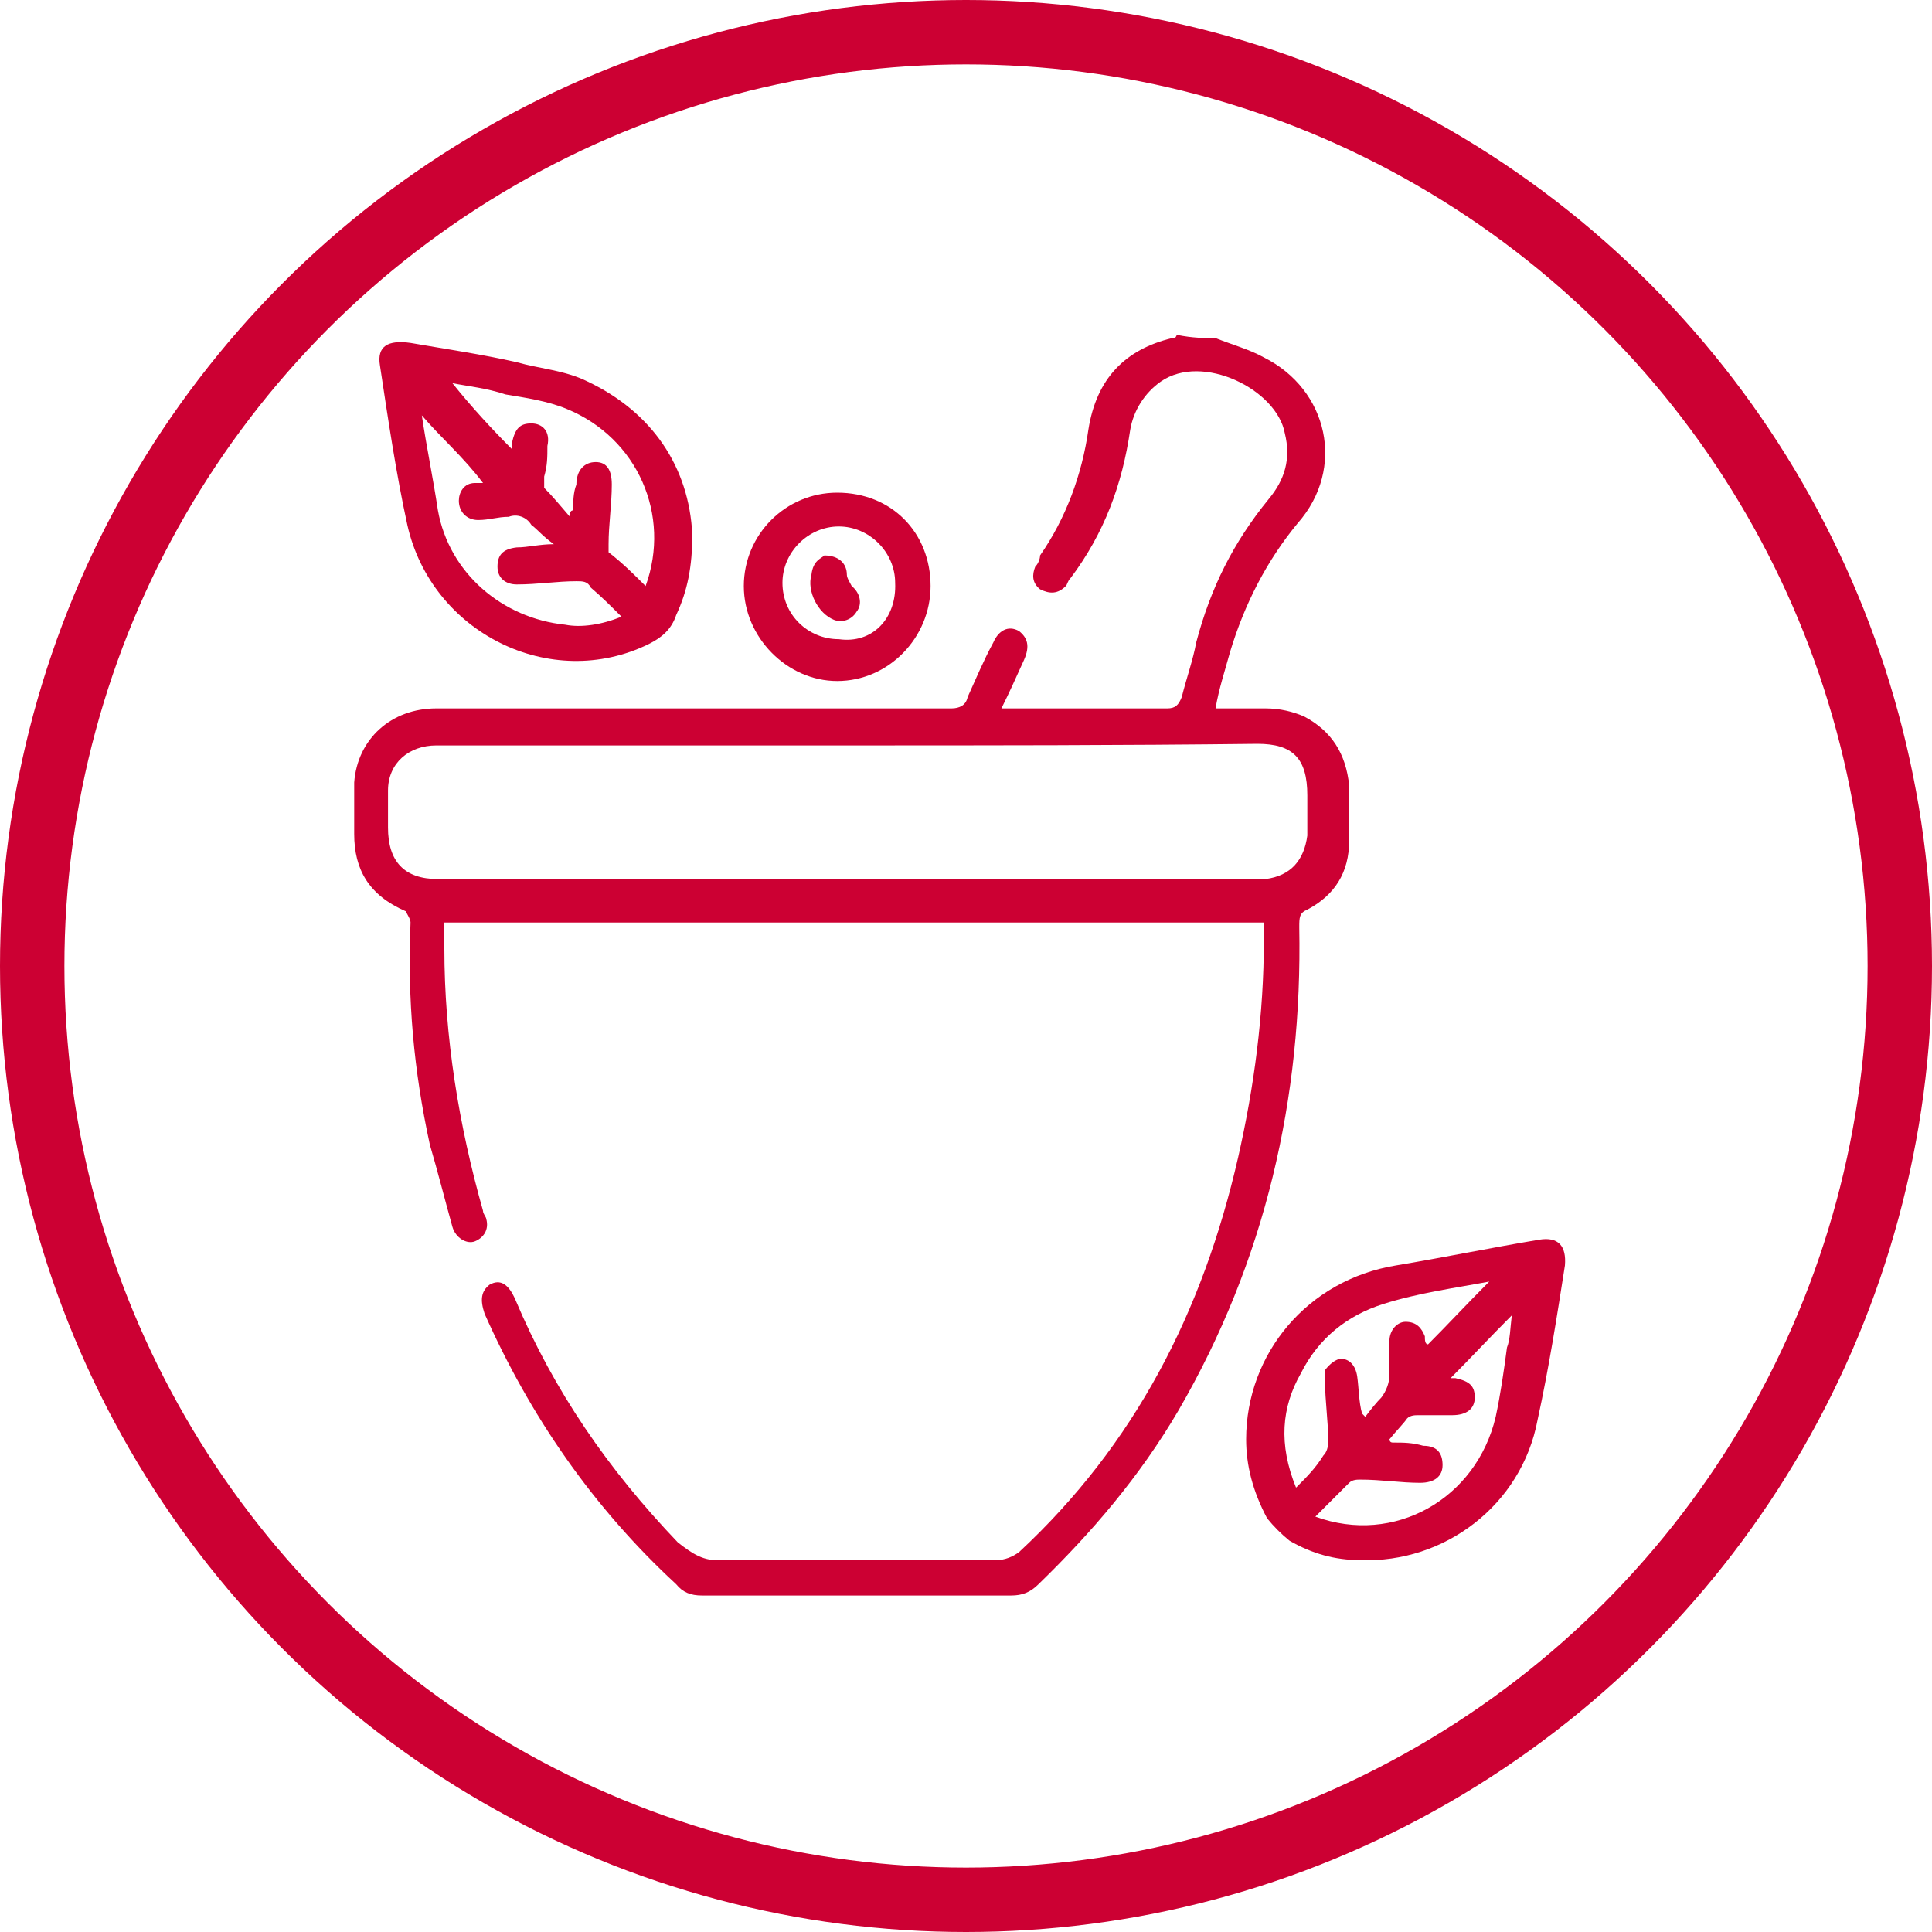 <svg class="title-icon__icon" style="fill:#CC0033;" version="1.1" viewBox="0 0 120 120" width="120" xmlns="http://www.w3.org/2000/svg"><circle cx="60" cy="60" r="58" style="fill:none;stroke:#CC0033;stroke-width:4;"></circle><path d="M75.5,21c1,0.4,2.1,0.7,3,1.2c4,2,5.1,6.9,2.1,10.3c-1.9,2.3-3.3,5-4.2,8c-0.3,1.1-0.7,2.3-0.9,3.5 c1,0,2.1,0,3.1,0c0.9,0,1.7,0.2,2.4,0.5c1.7,0.9,2.6,2.3,2.8,4.3c0,1.1,0,2.3,0,3.4c0,2-0.9,3.4-2.6,4.3c-0.5,0.2-0.5,0.5-0.5,1.1 c0.2,10.6-2.1,20.7-7.5,30c-2.4,4.1-5.4,7.6-8.7,10.8c-0.5,0.5-1,0.7-1.7,0.7c-6.5,0-12.8,0-19.2,0c-0.7,0-1.2-0.2-1.6-0.7 c-5.2-4.8-9.1-10.5-11.9-16.8c-0.3-0.9-0.2-1.4,0.3-1.8c0.7-0.4,1.2,0,1.6,0.9c2.4,5.7,5.8,10.6,10.1,15.1c0.9,0.7,1.6,1.2,2.8,1.1 c5.6,0,11.4,0,17,0c0.5,0,1-0.2,1.4-0.5c7.2-6.7,11.4-14.9,13.6-24.5c1-4.4,1.6-8.9,1.6-13.5c0-0.4,0-0.7,0-1.1c-17,0-33.7,0-50.9,0 c0,0.5,0,1.1,0,1.6c0,5.5,0.9,11,2.4,16.3c0,0.2,0.2,0.4,0.2,0.5c0.2,0.7-0.2,1.2-0.7,1.4c-0.5,0.2-1.2-0.2-1.4-0.9 c-0.5-1.8-0.9-3.4-1.4-5.1c-1-4.6-1.4-9-1.2-13.8c0-0.2-0.2-0.5-0.3-0.7C22.9,55.6,22,54,22,51.8c0-1.1,0-2.1,0-3.2 c0.2-2.7,2.3-4.6,5.1-4.6c4.4,0,8.9,0,13.3,0c6.3,0,12.4,0,18.7,0c0.5,0,0.9-0.2,1-0.7c0.5-1.1,1-2.3,1.6-3.4 c0.3-0.7,0.9-1.1,1.6-0.7c0.5,0.4,0.7,0.9,0.3,1.8c-0.5,1.1-0.9,2-1.4,3c0.2,0,0.5,0,0.7,0c3.1,0,6.3,0,9.6,0c0.5,0,0.7-0.2,0.9-0.7 c0.3-1.2,0.7-2.3,0.9-3.4c0.9-3.4,2.3-6.2,4.5-8.9c1-1.2,1.4-2.5,1-4.1c-0.5-2.7-5.1-5-7.7-3.2c-1,0.7-1.7,1.8-1.9,3 c-0.5,3.4-1.6,6.4-3.7,9.2c-0.2,0.2-0.2,0.4-0.3,0.5c-0.5,0.5-1,0.5-1.6,0.2c-0.5-0.4-0.5-0.9-0.3-1.4c0.2-0.2,0.3-0.5,0.3-0.7 c1.6-2.3,2.6-5,3-7.8c0.5-3.2,2.3-5,5.2-5.7c0.2,0,0.2,0,0.3-0.2C74.1,21,74.8,21,75.5,21z M52.8,46.3c-8.6,0-17.1,0-25.7,0 c-1.7,0-3,1.1-3,2.8c0,0.7,0,1.6,0,2.3c0,2.1,1,3.2,3.1,3.2c17,0,33.7,0,50.7,0c0.2,0,0.5,0,0.7,0c1.6-0.2,2.4-1.2,2.6-2.7 c0-0.9,0-1.6,0-2.5c0-2.3-0.9-3.2-3.1-3.2C69.7,46.3,61.3,46.3,52.8,46.3z"></path><path d="M77.4,89.4c0-5.3,3.8-9.9,9.3-10.8c3-0.5,5.9-1.1,8.9-1.6c1.2-0.2,1.7,0.4,1.6,1.6c-0.5,3.2-1,6.4-1.7,9.6 c-1,5.3-5.8,8.9-11,8.7c-1.6,0-3-0.4-4.4-1.2c-0.5-0.4-1-0.9-1.4-1.4C77.8,92.6,77.4,91,77.4,89.4z M84.6,87.8l0.2,0.2 c0.3-0.4,0.7-0.9,1-1.2c0.3-0.4,0.5-0.9,0.5-1.4c0-0.7,0-1.4,0-2.1c0-0.7,0.5-1.2,1-1.2c0.7,0,1,0.4,1.2,0.9c0,0.2,0,0.5,0.2,0.5 c1.2-1.2,2.4-2.5,3.8-3.9c-2.1,0.4-4.4,0.7-6.6,1.4s-4,2.1-5.1,4.3c-1.2,2.1-1.4,4.4-0.3,7.1c0.7-0.7,1.2-1.2,1.7-2 c0.2-0.2,0.3-0.5,0.3-0.9c0-1.2-0.2-2.5-0.2-3.7c0-0.2,0-0.5,0-0.7c0.3-0.4,0.7-0.7,1-0.7c0.5,0,0.9,0.4,1,1.1 C84.4,86.2,84.4,87.1,84.6,87.8z M86.3,89.4c0,0,0,0.2,0.2,0.2c0.7,0,1.2,0,1.9,0.2c0.9,0,1.2,0.5,1.2,1.2c0,0.7-0.5,1.1-1.4,1.1 c-1.2,0-2.4-0.2-3.7-0.2c-0.2,0-0.5,0-0.7,0.2c-0.7,0.7-1.4,1.4-2.1,2.1c4.9,1.8,10-1.1,11.2-6.2c0.3-1.4,0.5-2.8,0.7-4.3 c0.2-0.5,0.2-1.2,0.3-2c-1.4,1.4-2.6,2.7-3.8,3.9c0.2,0,0.2,0,0.3,0c0.9,0.2,1.2,0.5,1.2,1.2c0,0.7-0.5,1.1-1.4,1.1 c-0.7,0-1.4,0-2.1,0c-0.2,0-0.5,0-0.7,0.2C87.2,88.4,86.7,88.9,86.3,89.4z"></path><path d="M43,33.2c0,2-0.3,3.5-1,5c-0.3,0.9-0.9,1.4-1.7,1.8c-6.1,3-13.5-0.7-15-7.4c-0.7-3.2-1.2-6.6-1.7-9.9 c-0.2-1.2,0.5-1.6,1.9-1.4c2.3,0.4,4.4,0.7,6.6,1.2c1.4,0.4,3,0.5,4.4,1.2C40.5,25.6,42.8,29,43,33.2z M31.8,27.9c0,0,0-0.2,0-0.4 c0.2-0.9,0.5-1.2,1.2-1.2s1.2,0.5,1,1.4c0,0.7,0,1.2-0.2,1.9c0,0.2,0,0.5,0,0.7c0.5,0.5,1,1.1,1.6,1.8c0-0.2,0-0.4,0.2-0.4 c0-0.5,0-1.1,0.2-1.6c0-0.9,0.5-1.4,1.2-1.4s1,0.5,1,1.4c0,1.2-0.2,2.5-0.2,3.7c0,0.2,0,0.5,0,0.5c0.9,0.7,1.6,1.4,2.3,2.1 c1.6-4.4-0.5-9.2-4.9-11c-1.2-0.5-2.6-0.7-3.8-0.9c-1.2-0.4-2.3-0.5-3.3-0.7C29.3,25.3,30.6,26.7,31.8,27.9z M26.2,25.8 c0.3,2,0.7,3.9,1,5.9c0.7,3.9,4,6.7,7.9,7.1c1,0.2,2.3,0,3.5-0.5c-0.7-0.7-1.2-1.2-1.9-1.8c-0.2-0.4-0.5-0.4-0.9-0.4 c-1.2,0-2.4,0.2-3.7,0.2c-0.7,0-1.2-0.4-1.2-1.1s0.3-1.1,1.2-1.2c0.7,0,1.4-0.2,2.3-0.2c-0.7-0.5-1-0.9-1.4-1.2 c-0.3-0.5-0.9-0.7-1.4-0.5c-0.7,0-1.2,0.2-1.9,0.2c-0.7,0-1.2-0.5-1.2-1.2c0-0.5,0.3-1.1,1-1.1c0.2,0,0.3,0,0.5,0 C28.8,28.4,27.4,27.2,26.2,25.8z"></path><path d="M57.8,36.4c0,3.2-2.6,5.9-5.8,5.9c-3.1,0-5.8-2.7-5.8-5.9c0-3.2,2.6-5.8,5.8-5.8C55.4,30.6,57.8,33.1,57.8,36.4 z M55.6,36.2c0-1.9-1.6-3.5-3.5-3.5s-3.5,1.6-3.5,3.5c0,2,1.6,3.5,3.5,3.5C54.2,40,55.7,38.4,55.6,36.2z"></path><path d="M51.2,34.5c0.9,0,1.4,0.5,1.4,1.2c0,0.2,0.2,0.5,0.3,0.7c0.5,0.4,0.7,1.1,0.3,1.6c-0.3,0.5-0.9,0.7-1.4,0.5 c-1-0.4-1.7-1.8-1.4-2.8C50.5,34.8,51,34.7,51.2,34.5z"></path></svg>